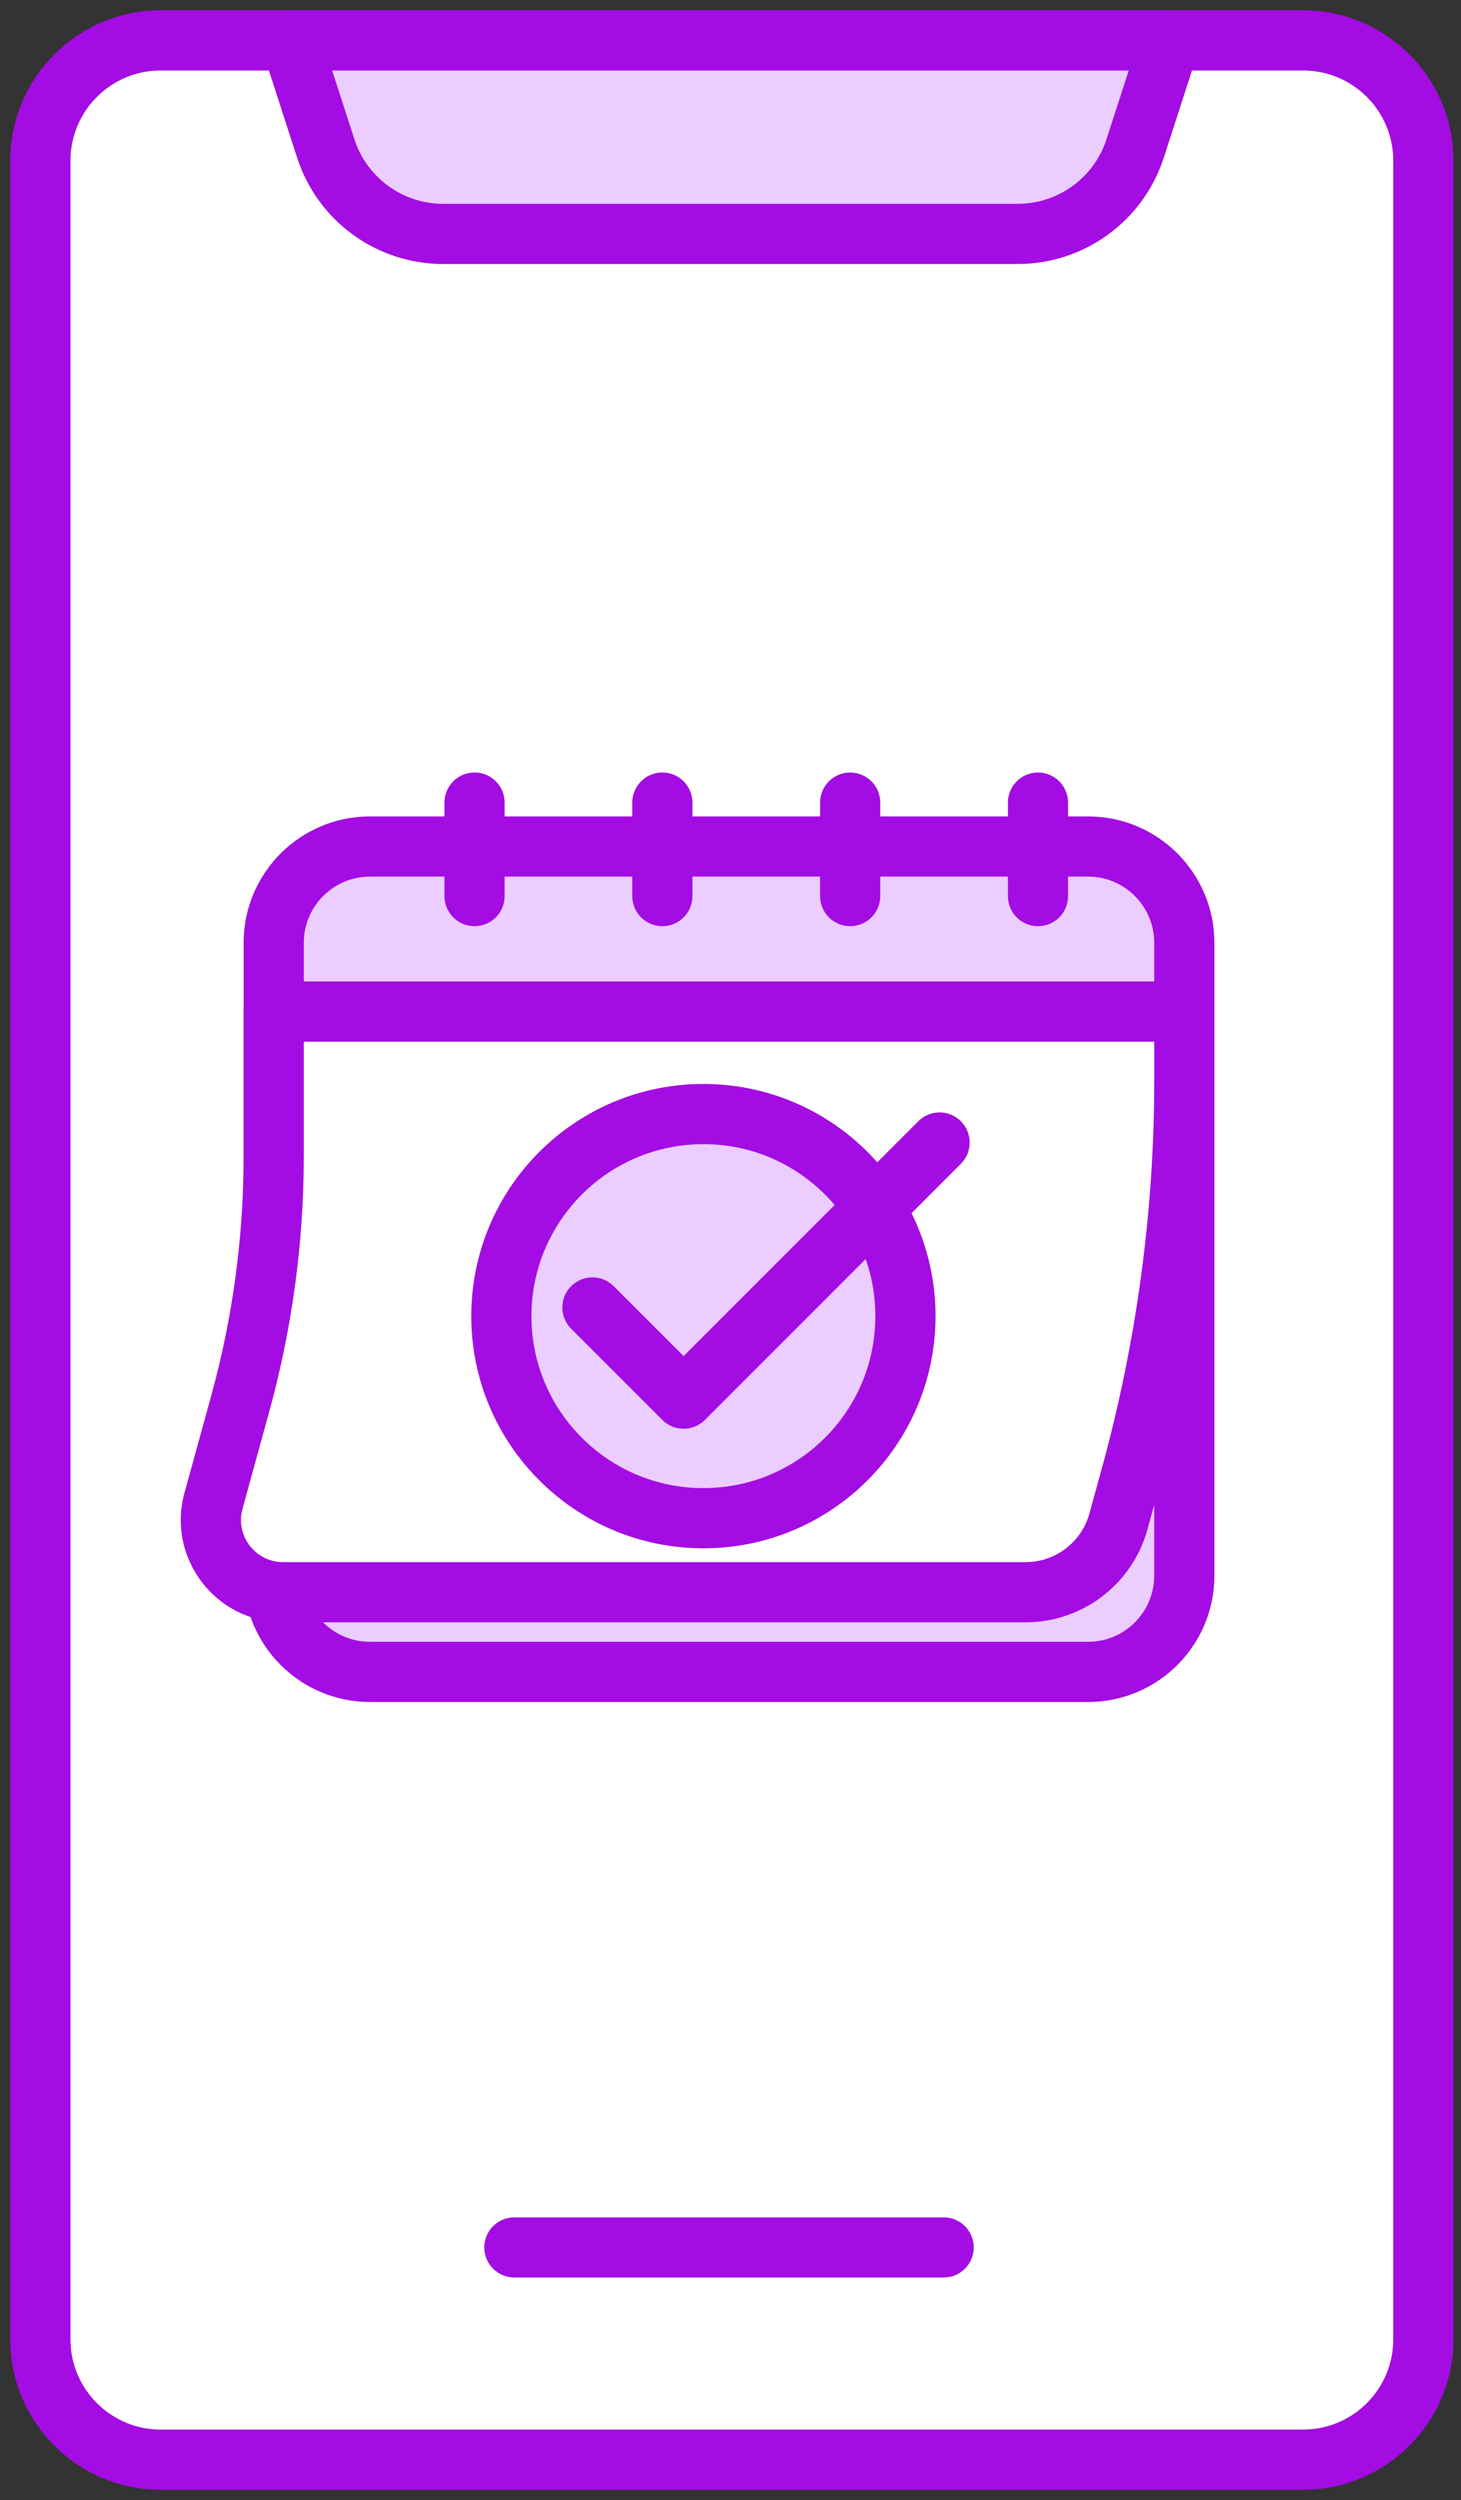 <svg width="83" height="142" viewBox="0 0 83 142" fill="none" xmlns="http://www.w3.org/2000/svg">
<rect x="0" y="0" width="83" height="142" fill="#333333" stroke="none"/>
<g id="Group 85">
<path id="Rectangle 27" d="M2.293 9.132C2.293 5.355 5.355 2.293 9.132 2.293H74.023C77.8 2.293 80.861 5.355 80.861 9.132V132.868C80.861 136.645 77.8 139.707 74.023 139.707H9.132C5.355 139.707 2.293 136.645 2.293 132.868V9.132Z" fill="white"/>
<path id="Rectangle 27 (Stroke)" fill-rule="evenodd" clip-rule="evenodd" d="M0.584 9.132C0.584 4.411 4.411 0.584 9.132 0.584H74.023C78.744 0.584 82.571 4.411 82.571 9.132V132.868C82.571 137.589 78.744 141.416 74.023 141.416H9.132C4.411 141.416 0.584 137.589 0.584 132.868V9.132ZM9.132 4.003C6.299 4.003 4.003 6.299 4.003 9.132V132.868C4.003 135.701 6.299 137.997 9.132 137.997H74.023C76.856 137.997 79.152 135.701 79.152 132.868V9.132C79.152 6.299 76.856 4.003 74.023 4.003H9.132Z" fill="#A30CE2"/>
<path id="Rectangle 28" d="M16.52 2.293H66.473L64.487 8.433C63.551 11.326 60.856 13.287 57.815 13.287H25.178C22.137 13.287 19.442 11.326 18.506 8.433L16.52 2.293Z" fill="#EBCEFF"/>
<path id="Rectangle 28 (Stroke)" fill-rule="evenodd" clip-rule="evenodd" d="M15.137 1.288C15.459 0.846 15.973 0.584 16.52 0.584H66.473C67.02 0.584 67.534 0.846 67.856 1.288C68.177 1.73 68.268 2.299 68.1 2.819L66.114 8.959C64.949 12.557 61.598 14.996 57.815 14.996H25.178C21.395 14.996 18.044 12.557 16.88 8.959L14.893 2.819C14.725 2.299 14.816 1.73 15.137 1.288ZM18.869 4.003L20.132 7.906C20.84 10.095 22.878 11.577 25.178 11.577H57.815C60.115 11.577 62.153 10.095 62.861 7.906L64.124 4.003H18.869Z" fill="#A30CE2"/>
<path id="Line 9 (Stroke)" fill-rule="evenodd" clip-rule="evenodd" d="M27.513 127.651C27.513 126.707 28.278 125.942 29.222 125.942H53.61C54.554 125.942 55.319 126.707 55.319 127.651C55.319 128.595 54.554 129.36 53.61 129.36H29.222C28.278 129.36 27.513 128.595 27.513 127.651Z" fill="#A30CE2"/>
<path id="Rectangle 29" d="M15.55 53.551C15.55 50.53 17.999 48.081 21.02 48.081H61.811C64.832 48.081 67.282 50.53 67.282 53.551V89.492C67.282 92.513 64.832 94.963 61.811 94.963H21.02C17.999 94.963 15.55 92.513 15.55 89.492V53.551Z" fill="#EBCEFF"/>
<path id="Rectangle 29 (Stroke)" fill-rule="evenodd" clip-rule="evenodd" d="M13.84 53.551C13.84 49.586 17.055 46.371 21.02 46.371H61.811C65.776 46.371 68.991 49.586 68.991 53.551V89.492C68.991 93.457 65.776 96.672 61.811 96.672H21.02C17.055 96.672 13.84 93.457 13.84 89.492V53.551ZM21.02 49.79C18.943 49.79 17.259 51.474 17.259 53.551V89.492C17.259 91.569 18.943 93.253 21.02 93.253H61.811C63.888 93.253 65.572 91.569 65.572 89.492V53.551C65.572 51.474 63.888 49.79 61.811 49.79H21.02Z" fill="#A30CE2"/>
<path id="Rectangle 35" d="M16.085 90.436H58.264C60.726 90.436 62.885 88.791 63.538 86.417L64.242 83.861C66.259 76.53 67.282 68.962 67.282 61.358V57.457H15.55V65.655C15.55 70.407 14.911 75.137 13.65 79.719L12.129 85.244C11.41 87.857 13.376 90.436 16.085 90.436Z" fill="white"/>
<path id="Rectangle 35 (Stroke)" fill-rule="evenodd" clip-rule="evenodd" d="M13.84 57.457C13.84 56.513 14.606 55.748 15.55 55.748H67.282C68.226 55.748 68.991 56.513 68.991 57.457V61.358C68.991 69.115 67.948 76.836 65.89 84.314L65.186 86.871C64.329 89.986 61.495 92.145 58.263 92.145H16.085C12.247 92.145 9.462 88.491 10.481 84.79L12.002 79.265C13.222 74.831 13.84 70.253 13.84 65.654V57.457ZM17.259 59.166V65.654C17.259 70.56 16.599 75.443 15.298 80.172L13.777 85.698C13.357 87.222 14.504 88.727 16.085 88.727H58.263C59.956 88.727 61.441 87.596 61.89 85.963L62.594 83.407C64.57 76.224 65.573 68.808 65.573 61.358V59.166H17.259Z" fill="#A30CE2"/>
<path id="Ellipse 5" d="M51.438 74.755C51.438 81.094 46.3 86.233 39.961 86.233C33.621 86.233 28.482 81.094 28.482 74.755C28.482 68.416 33.621 63.277 39.961 63.277C46.3 63.277 51.438 68.416 51.438 74.755Z" fill="#EBCEFF"/>
<path id="Ellipse 5 (Stroke)" fill-rule="evenodd" clip-rule="evenodd" d="M39.961 64.986C34.565 64.986 30.192 69.36 30.192 74.755C30.192 80.15 34.565 84.523 39.961 84.523C45.356 84.523 49.729 80.15 49.729 74.755C49.729 69.36 45.356 64.986 39.961 64.986ZM26.773 74.755C26.773 67.472 32.677 61.567 39.961 61.567C47.244 61.567 53.148 67.472 53.148 74.755C53.148 82.038 47.244 87.942 39.961 87.942C32.677 87.942 26.773 82.038 26.773 74.755Z" fill="#A30CE2"/>
<path id="Vector 2 (Stroke)" fill-rule="evenodd" clip-rule="evenodd" d="M54.587 63.684C55.255 64.352 55.255 65.434 54.588 66.102L40.045 80.651C39.724 80.972 39.289 81.152 38.836 81.152C38.382 81.152 37.947 80.972 37.627 80.651L32.447 75.469C31.78 74.802 31.78 73.719 32.448 73.052C33.115 72.385 34.198 72.385 34.865 73.053L38.836 77.025L52.17 63.685C52.837 63.017 53.92 63.017 54.587 63.684Z" fill="#A30CE2"/>
<path id="Line 11 (Stroke)" fill-rule="evenodd" clip-rule="evenodd" d="M26.959 43.877C27.903 43.877 28.668 44.643 28.668 45.587L28.668 50.898C28.668 51.842 27.903 52.607 26.959 52.607C26.015 52.607 25.249 51.842 25.249 50.898L25.249 45.587C25.249 44.643 26.015 43.877 26.959 43.877Z" fill="#A30CE2"/>
<path id="Line 12 (Stroke)" fill-rule="evenodd" clip-rule="evenodd" d="M37.629 43.877C38.573 43.877 39.338 44.643 39.338 45.587L39.338 50.898C39.338 51.842 38.573 52.607 37.629 52.607C36.685 52.607 35.919 51.842 35.919 50.898L35.919 45.587C35.919 44.643 36.685 43.877 37.629 43.877Z" fill="#A30CE2"/>
<path id="Line 13 (Stroke)" fill-rule="evenodd" clip-rule="evenodd" d="M48.298 43.877C49.242 43.877 50.008 44.643 50.008 45.587L50.008 50.898C50.008 51.842 49.242 52.607 48.298 52.607C47.354 52.607 46.589 51.842 46.589 50.898L46.589 45.587C46.589 44.643 47.354 43.877 48.298 43.877Z" fill="#A30CE2"/>
<path id="Line 14 (Stroke)" fill-rule="evenodd" clip-rule="evenodd" d="M58.968 43.877C59.912 43.877 60.677 44.643 60.677 45.587L60.677 50.898C60.677 51.842 59.912 52.607 58.968 52.607C58.024 52.607 57.259 51.842 57.259 50.898L57.259 45.587C57.259 44.643 58.024 43.877 58.968 43.877Z" fill="#A30CE2"/>
</g>
</svg>
